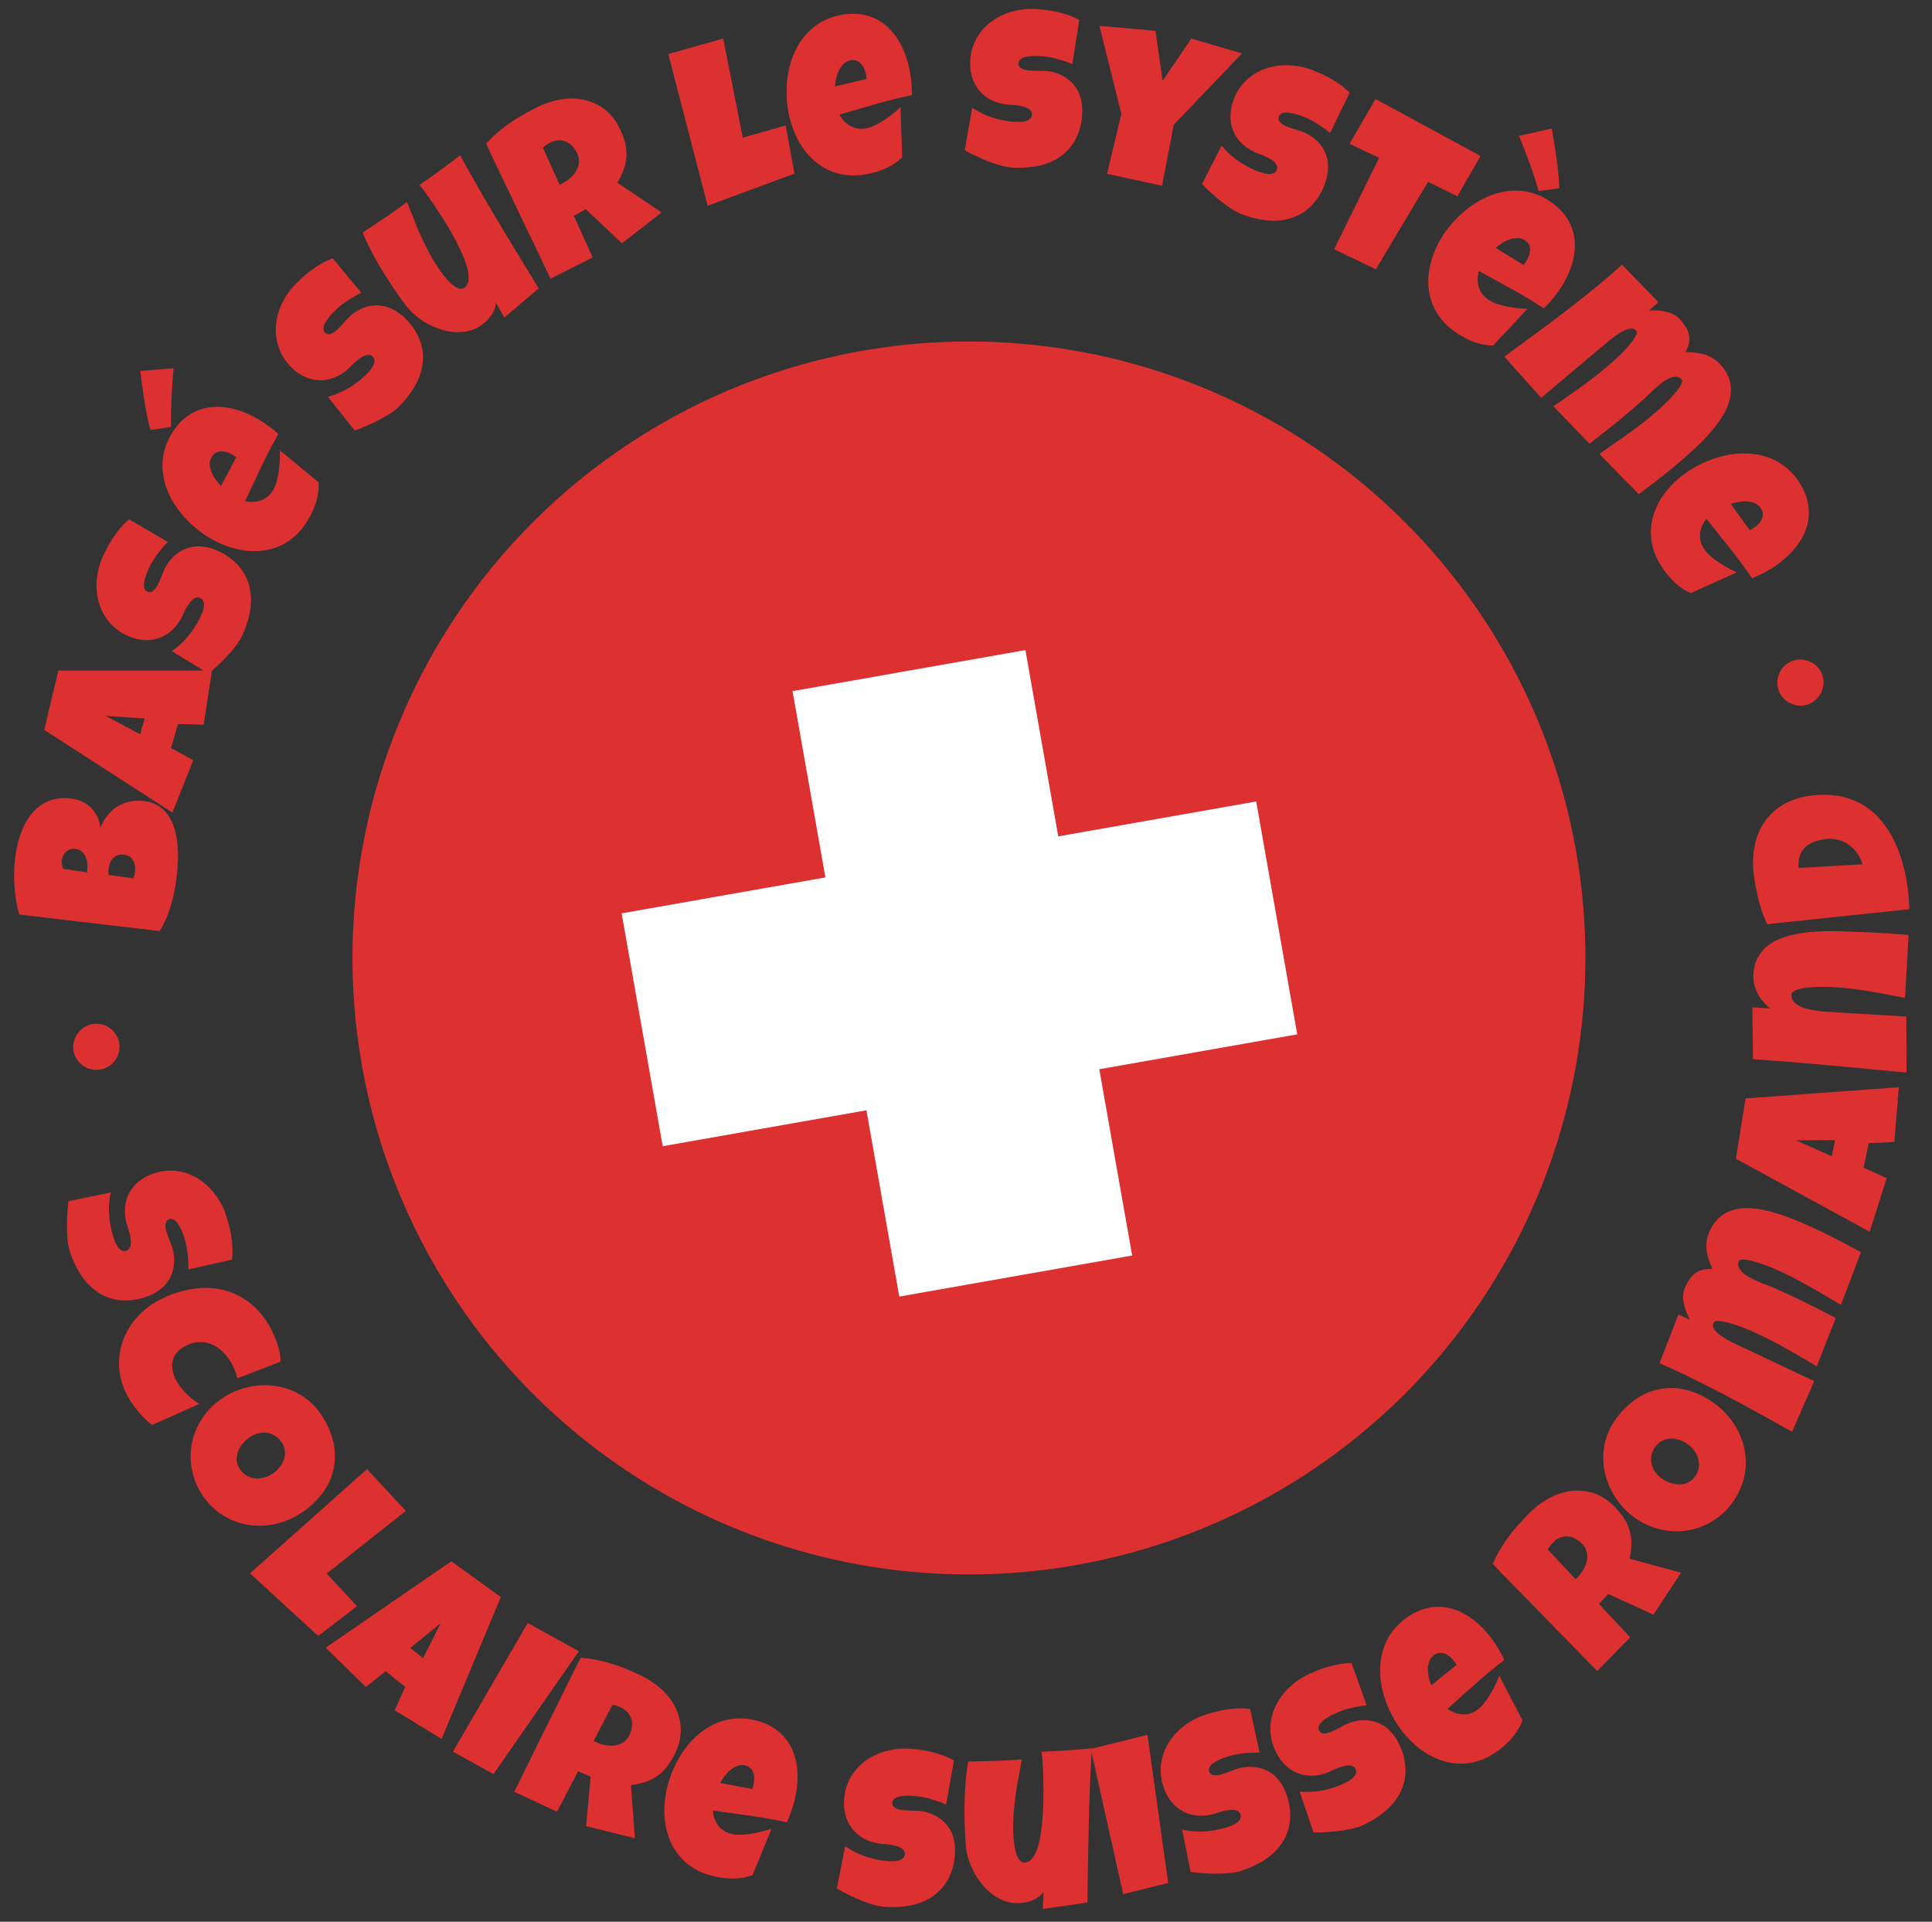 <?xml version="1.0" encoding="UTF-8"?>
<svg xmlns="http://www.w3.org/2000/svg" width="192.5" height="191.473" viewBox="0 0 192.5 191.473">
  <rect x="0" y="0" width="192.5" height="191.473" fill="#333333" stroke="none"/>
  <g id="Groupe_91" data-name="Groupe 91" transform="translate(-4883.859 -2928.407) rotate(-10)">
    <path id="Tracé_260" data-name="Tracé 260" d="M4463.349,3866.007a61.422,61.422,0,1,1-61.422-61.423A61.422,61.422,0,0,1,4463.349,3866.007Z" transform="translate(-22.275 -23.252)" fill="#dd3030"></path>
    <path id="Tracé_261" data-name="Tracé 261" d="M4452.443,3878.081h-20.025v-18.847h-23.559v18.847h-20.615v23.558h20.613v18.847h23.559v-18.846h20.025Z" transform="translate(-41.898 -45.714)" fill="#fff"></path>
    <g id="Groupe_91-2" data-name="Groupe 91" transform="translate(4286.313 3748.016)">
      <path id="Tracé_262" data-name="Tracé 262" d="M4296.263,3894.406a2.164,2.164,0,0,0-.878-.258,2.212,2.212,0,0,0-.907.112,2.373,2.373,0,0,0-.776.436,2.4,2.4,0,0,0-.555.683,2.22,2.22,0,0,0-.145,1.776,2.4,2.4,0,0,0,.436.766,2.307,2.307,0,0,0,.7.549,2.279,2.279,0,0,0,.879.253,2.227,2.227,0,0,0,.907-.106,2.353,2.353,0,0,0,.765-.431,2.327,2.327,0,0,0,.549-.684,2.284,2.284,0,0,0,.146-1.775,2.345,2.345,0,0,0-.433-.765A2.418,2.418,0,0,0,4296.263,3894.406Z" transform="translate(-4289.012 -3808.079)" fill="#dd3030"></path>
      <path id="Tracé_263" data-name="Tracé 263" d="M4301.289,3870.3a8.013,8.013,0,0,0,.868-1.12,12.291,12.291,0,0,0,.72-1.266q.324-.656.581-1.338t.452-1.33q.2-.66.376-1.434a11.681,11.681,0,0,0,.248-1.575,9.032,9.032,0,0,0,0-1.58,4.754,4.754,0,0,0-.345-1.446,3.452,3.452,0,0,0-.81-1.175,3.412,3.412,0,0,0-1.4-.771,4.2,4.2,0,0,0-1.383-.184,3.9,3.9,0,0,0-1.292.272,3.823,3.823,0,0,0-1.125.7,4.709,4.709,0,0,0-.9,1.082,3.477,3.477,0,0,0-.117-1.144,3.108,3.108,0,0,0-.466-.973,3.164,3.164,0,0,0-.774-.759,3.679,3.679,0,0,0-1.048-.5,4.636,4.636,0,0,0-1.646-.218,3.971,3.971,0,0,0-1.408.353,4.437,4.437,0,0,0-1.184.8,6.8,6.8,0,0,0-.965,1.136,8.8,8.8,0,0,0-.755,1.364,13.007,13.007,0,0,0-.547,1.472q-.192.64-.33,1.34t-.213,1.425q-.076.725-.082,1.443a13.035,13.035,0,0,0,.058,1.375Zm-3.912-7a2.81,2.81,0,0,1,.192-.467,1.392,1.392,0,0,1,.334-.425,1.235,1.235,0,0,1,.5-.251,1.287,1.287,0,0,1,.694.043,1.15,1.15,0,0,1,.859.841,1.468,1.468,0,0,1,.039.548,2.779,2.779,0,0,1-.1.5,1.953,1.953,0,0,1-.115.291c-.048.095-.1.192-.151.29l-2.373-.762A2.8,2.8,0,0,1,4297.377,3863.293Zm-4.458-1.643a1.441,1.441,0,0,1,.178-.363,1.306,1.306,0,0,1,.319-.337,1.176,1.176,0,0,1,.443-.2,1.044,1.044,0,0,1,.556.031,1.2,1.2,0,0,1,.689.459,1.535,1.535,0,0,1,.249.686,2.576,2.576,0,0,1-.024.74,5.345,5.345,0,0,1-.138.609l-2.3-.765a3.708,3.708,0,0,1-.029-.431A1.389,1.389,0,0,1,4292.919,3861.65Z" transform="translate(-4286.903 -3792.208)" fill="#dd3030"></path>
      <path id="Tracé_264" data-name="Tracé 264" d="M4311.541,3835.868l-1.976-1.58,1.1-2.236,2.506.5,1.751-5.141c.2-.121.408-.25.633-.4q.55-.356,1.1-.77t1.034-.856a5.435,5.435,0,0,0,.79-.881,9.731,9.731,0,0,0,1.216-2.316,5.945,5.945,0,0,0,.359-2.323,4.931,4.931,0,0,0-.652-2.192,5.935,5.935,0,0,0-1.819-1.908,4.743,4.743,0,0,0-1.458-.708,3.554,3.554,0,0,0-1.452-.11,3.649,3.649,0,0,0-1.369.488,4.46,4.46,0,0,0-1.208,1.076,3.853,3.853,0,0,0-.252.37c-.1.155-.2.323-.312.5s-.229.357-.353.533a2.666,2.666,0,0,1-.388.448,1.109,1.109,0,0,1-.407.249.474.474,0,0,1-.408-.065.527.527,0,0,1-.232-.3.87.87,0,0,1-.02-.4,2.093,2.093,0,0,1,.136-.452,4.921,4.921,0,0,1,.218-.453c.079-.145.16-.281.243-.4s.15-.226.2-.3a7.735,7.735,0,0,1,1.052-1.2,13.231,13.231,0,0,1,1.237-1.034l-3.395-2.886a6.507,6.507,0,0,0-.9.613,10.977,10.977,0,0,0-.835.755,10.777,10.777,0,0,0-.761.848c-.237.3-.46.589-.665.882a7.188,7.188,0,0,0-1.022,2.126,6.284,6.284,0,0,0-.245,2.264,5.384,5.384,0,0,0,.626,2.133,5.022,5.022,0,0,0,1.6,1.751,4.6,4.6,0,0,0,1.577.731,3.739,3.739,0,0,0,1.565.049,3.811,3.811,0,0,0,1.443-.6,4.743,4.743,0,0,0,1.224-1.232l.2-.287c.083-.119.179-.243.287-.372s.226-.256.354-.38a2.1,2.1,0,0,1,.386-.3.979.979,0,0,1,.391-.139.518.518,0,0,1,.366.1.6.6,0,0,1,.278.422,1.237,1.237,0,0,1-.059.513,2.426,2.426,0,0,1-.243.518c-.1.167-.2.307-.275.42a8.906,8.906,0,0,1-1.513,1.655,7.635,7.635,0,0,1-1.875,1.2l2.783,2.456-14.255-2.517-2.406,5.588,11.146,10.325Zm-4.773-3.467-3.057-2.4,3.779.932Z" transform="translate(-4290.889 -3773.953)" fill="#dd3030"></path>
      <path id="Tracé_265" data-name="Tracé 265" d="M4323.819,3791.924c.015.3.037.557.063.783l2.073.037q.231-1.482.553-2.878t.7-2.829l-3.315-.313q-.069,1.185-.093,2.306c-.008.314-.013.641-.018.978s0,.668,0,.99S4323.8,3791.628,4323.819,3791.924Z" transform="translate(-4301.713 -3763.926)" fill="#dd3030"></path>
      <path id="Tracé_266" data-name="Tracé 266" d="M4325.273,3798.3a5.971,5.971,0,0,0-.51,1.9,6.845,6.845,0,0,0,.1,1.938,8.224,8.224,0,0,0,.611,1.889,10.1,10.1,0,0,0,1.032,1.754,11.3,11.3,0,0,0,1.347,1.533,10.057,10.057,0,0,0,1.522,1.189,9.109,9.109,0,0,0,1.686.844,7.268,7.268,0,0,0,1.766.425,6.1,6.1,0,0,0,1.784-.063,5.819,5.819,0,0,0,1.715-.61,6.268,6.268,0,0,0,1.575-1.232,9.116,9.116,0,0,0,.69-.823,7.96,7.96,0,0,0,.594-.928,6.328,6.328,0,0,0,.44-1.005,4.78,4.78,0,0,0,.231-1.053l-3.24-3.795c-.044.269-.1.583-.184.94s-.176.718-.292,1.079a7.883,7.883,0,0,1-.413,1.031,3.242,3.242,0,0,1-.54.807,2.294,2.294,0,0,1-1.337.729,2.732,2.732,0,0,1-1.525-.219q1.081-1.521,2.157-3.046t2.275-2.963a13.958,13.958,0,0,0-1.29-1.4,10.42,10.42,0,0,0-1.382-1.106,8.461,8.461,0,0,0-1.506-.811,6.507,6.507,0,0,0-1.568-.434,5.11,5.11,0,0,0-1.572.015,4.959,4.959,0,0,0-1.525.527,5.636,5.636,0,0,0-1.417,1.1A6.453,6.453,0,0,0,4325.273,3798.3Zm4.227,2.094a1.3,1.3,0,0,1,.36-.72,1,1,0,0,1,.537-.32,1.307,1.307,0,0,1,.58.015,2.03,2.03,0,0,1,.571.248,3.136,3.136,0,0,1,.5.385l.174.166-2,2.558a5.959,5.959,0,0,1-.4-.692,3.623,3.623,0,0,1-.289-.817A2.26,2.26,0,0,1,4329.5,3800.391Z" transform="translate(-4302.106 -3767.251)" fill="#dd3030"></path>
      <path id="Tracé_267" data-name="Tracé 267" d="M4348.552,3783.579a4.585,4.585,0,0,0,1.232,1.225,3.735,3.735,0,0,0,1.455.581,3.787,3.787,0,0,0,1.563-.075,4.742,4.742,0,0,0,1.57-.74l.286-.2q.179-.125.4-.252a4.9,4.9,0,0,1,.46-.236,2.1,2.1,0,0,1,.467-.154,1,1,0,0,1,.415,0,.516.516,0,0,1,.312.216.59.59,0,0,1,.118.491,1.223,1.223,0,0,1-.23.462,2.394,2.394,0,0,1-.4.4c-.154.122-.289.222-.4.3a8.917,8.917,0,0,1-1.986,1.04,7.69,7.69,0,0,1-2.174.489l2.065,3.783q.51-.091,1.148-.238t1.3-.348q.658-.2,1.263-.454a5.435,5.435,0,0,0,1.044-.557,9.75,9.75,0,0,0,1.934-1.763,5.946,5.946,0,0,0,1.131-2.06,4.923,4.923,0,0,0,.134-2.283,5.943,5.943,0,0,0-1.059-2.415,4.778,4.778,0,0,0-1.13-1.164,3.573,3.573,0,0,0-1.327-.6,3.629,3.629,0,0,0-1.454-.008,4.437,4.437,0,0,0-1.5.6,3.575,3.575,0,0,0-.363.261l-.465.366q-.251.195-.514.38a2.693,2.693,0,0,1-.518.289,1.108,1.108,0,0,1-.467.095.478.478,0,0,1-.362-.2.532.532,0,0,1-.117-.358.865.865,0,0,1,.119-.384,2.053,2.053,0,0,1,.282-.377,4.532,4.532,0,0,1,.36-.353q.185-.163.366-.3t.3-.215a7.756,7.756,0,0,1,1.4-.773,13.37,13.37,0,0,1,1.517-.55l-2.207-3.871a6.361,6.361,0,0,0-1.052.271,10.637,10.637,0,0,0-2.048.961q-.486.3-.926.6a7.185,7.185,0,0,0-1.686,1.65,6.287,6.287,0,0,0-1,2.044,5.389,5.389,0,0,0-.139,2.219A5.024,5.024,0,0,0,4348.552,3783.579Z" transform="translate(-4311.501 -3758.548)" fill="#dd3030"></path>
      <path id="Tracé_268" data-name="Tracé 268" d="M4376,3760.181q-.486.275-.979.524t-.983.49q-.638.315-1.271.614t-1.279.593c.078.125.15.247.218.368s.133.246.2.377q.149.3.405.86t.561,1.264q.306.708.624,1.527t.584,1.643c.177.552.328,1.087.452,1.611a8.464,8.464,0,0,1,.226,1.436,3.25,3.25,0,0,1-.1,1.114.986.986,0,0,1-.51.646.6.6,0,0,1-.622-.04,2.367,2.367,0,0,1-.577-.527,5.107,5.107,0,0,1-.475-.7q-.207-.373-.31-.579a16.309,16.309,0,0,1-.76-1.817q-.322-.927-.572-1.88t-.453-1.922q-.2-.966-.4-1.93-1.187.609-2.417,1.153t-2.456,1.075q.206.958.521,1.961t.7,2q.381.994.812,1.958t.865,1.845a6.29,6.29,0,0,0,.75,1.166,7.533,7.533,0,0,0,1.027,1.047,7.348,7.348,0,0,0,1.237.841,5.814,5.814,0,0,0,1.359.536,4.672,4.672,0,0,0,1.407.136,3.665,3.665,0,0,0,1.383-.359,3.768,3.768,0,0,0,.582-.328,3.521,3.521,0,0,0,.535-.446,2.929,2.929,0,0,0,.421-.542,2.351,2.351,0,0,0,.263-.616l.567,1.6,3.875-2.273q-1.419-3.6-2.788-7.172T4376,3760.181Z" transform="translate(-4318.704 -3753.016)" fill="#dd3030"></path>
      <path id="Tracé_269" data-name="Tracé 269" d="M4395.64,3765.493l1.285-.434,2.958,3.969,4.428-2.343-3.83-3.683a7.313,7.313,0,0,0,.89-1.25,4.509,4.509,0,0,0,.474-1.263,4.659,4.659,0,0,0,.077-1.353,7.449,7.449,0,0,0-.307-1.524,5.066,5.066,0,0,0-1.209-2.134,5.189,5.189,0,0,0-1.872-1.228,6.28,6.28,0,0,0-2.271-.392,8.485,8.485,0,0,0-2.406.368q-.775.234-1.5.494t-1.414.576a14.357,14.357,0,0,0-1.344.708,14.508,14.508,0,0,0-1.309.887q.3,1.222.637,2.411t.68,2.4q.658,2.4,1.325,4.783t1.336,4.779l4.5-1.359Zm-.854-3.281-1.009-3.942a2.932,2.932,0,0,1,.363-.195,3.259,3.259,0,0,1,.4-.15,2.165,2.165,0,0,1,.868-.1,1.708,1.708,0,0,1,.712.241,1.885,1.885,0,0,1,.547.525,2.711,2.711,0,0,1,.363.77,1.739,1.739,0,0,1,.038.971,2.073,2.073,0,0,1-.421.8,2.851,2.851,0,0,1-.729.608,3.942,3.942,0,0,1-.88.392Z" transform="translate(-4328.229 -3750.418)" fill="#dd3030"></path>
      <path id="Tracé_270" data-name="Tracé 270" d="M4431.574,3762.959l-.036-4.875-4.414.451-.213-10.063-5.653.576,1.234,15.56Z" transform="translate(-4341.781 -3748.204)" fill="#dd3030"></path>
      <path id="Tracé_271" data-name="Tracé 271" d="M4449,3763.552a4.862,4.862,0,0,0,.943-.524l.7-4.94q-.346.218-.826.485c-.319.178-.654.343-1,.494a7.876,7.876,0,0,1-1.046.374,3.254,3.254,0,0,1-.961.129,2.3,2.3,0,0,1-1.431-.521,2.718,2.718,0,0,1-.846-1.288q1.856-.2,3.712-.4t3.726-.256a13.9,13.9,0,0,0,.2-1.9,10.5,10.5,0,0,0-.084-1.769,8.587,8.587,0,0,0-.389-1.666,6.524,6.524,0,0,0-.713-1.463,5.065,5.065,0,0,0-1.051-1.168,4.906,4.906,0,0,0-1.405-.794,5.537,5.537,0,0,0-1.765-.332,6.436,6.436,0,0,0-2.147.263,5.981,5.981,0,0,0-1.765.877,6.81,6.81,0,0,0-1.388,1.355,8.327,8.327,0,0,0-1.012,1.708,10.141,10.141,0,0,0-.632,1.934,11.174,11.174,0,0,0-.258,2.025,9.977,9.977,0,0,0,.117,1.928,9.115,9.115,0,0,0,.481,1.823,7.285,7.285,0,0,0,.851,1.6,6.106,6.106,0,0,0,1.228,1.3,5.828,5.828,0,0,0,1.592.882,6.285,6.285,0,0,0,1.966.365,8.821,8.821,0,0,0,1.072-.027,7.726,7.726,0,0,0,1.089-.169A6.319,6.319,0,0,0,4449,3763.552Zm-4.176-9.389a3.582,3.582,0,0,1,.42-.756,2.258,2.258,0,0,1,.595-.569,1.3,1.3,0,0,1,.778-.208,1.015,1.015,0,0,1,.6.191,1.315,1.315,0,0,1,.373.445,2.046,2.046,0,0,1,.191.592,3.164,3.164,0,0,1,.042.63l-.008.24-3.243.191A5.731,5.731,0,0,1,4444.825,3754.163Z" transform="translate(-4349.3 -3748.016)" fill="#dd3030"></path>
      <path id="Tracé_272" data-name="Tracé 272" d="M4469.875,3766.682q.587.36,1.175.649a5.538,5.538,0,0,0,1.108.416,9.77,9.77,0,0,0,2.6.287,5.937,5.937,0,0,0,2.294-.512,4.955,4.955,0,0,0,1.8-1.407,5.929,5.929,0,0,0,1.112-2.39,4.767,4.767,0,0,0,.129-1.616,3.566,3.566,0,0,0-.428-1.391,3.674,3.674,0,0,0-.954-1.1,4.43,4.43,0,0,0-1.442-.731,3.939,3.939,0,0,0-.437-.1c-.179-.031-.373-.067-.581-.106s-.417-.084-.625-.135a2.646,2.646,0,0,1-.56-.2,1.086,1.086,0,0,1-.38-.289.465.465,0,0,1-.087-.4.516.516,0,0,1,.191-.325.864.864,0,0,1,.365-.165,2.169,2.169,0,0,1,.471-.038,4.972,4.972,0,0,1,.5.037q.245.032.464.079l.356.081a7.8,7.8,0,0,1,1.506.54,13.376,13.376,0,0,1,1.414.774l1.448-4.214a6.4,6.4,0,0,0-.9-.61,10.27,10.27,0,0,0-1.008-.5,10.812,10.812,0,0,0-1.066-.4c-.363-.115-.717-.214-1.064-.3a7.211,7.211,0,0,0-2.352-.177,6.3,6.3,0,0,0-2.2.6,5.374,5.374,0,0,0-1.757,1.361,5.025,5.025,0,0,0-1.049,2.124,4.589,4.589,0,0,0-.1,1.734,3.747,3.747,0,0,0,.525,1.477,3.8,3.8,0,0,0,1.088,1.125,4.82,4.82,0,0,0,1.593.689l.34.082c.142.034.292.078.452.131s.32.117.482.19a2.077,2.077,0,0,1,.422.249.967.967,0,0,1,.272.314.509.509,0,0,1,.044.376.6.6,0,0,1-.291.412,1.214,1.214,0,0,1-.5.132,2.354,2.354,0,0,1-.57-.037c-.194-.035-.358-.07-.492-.1a8.981,8.981,0,0,1-2.093-.805,7.689,7.689,0,0,1-1.8-1.308l-1.476,4.05q.4.323.936.7C4469.11,3766.193,4469.484,3766.441,4469.875,3766.682Z" transform="translate(-4360.919 -3749.823)" fill="#dd3030"></path>
      <path id="Tracé_273" data-name="Tracé 273" d="M4496.025,3774.186l2.2-5.782,7.93-5.824-4.714-2.329-3.547,3.65.169-5.032-5.423-1.462.632,9.02-2.445,5.635Z" transform="translate(-4370.375 -3751.876)" fill="#dd3030"></path>
      <path id="Tracé_274" data-name="Tracé 274" d="M4510.919,3771.874a4.585,4.585,0,0,0-.605,1.628,3.734,3.734,0,0,0,.073,1.566,3.8,3.8,0,0,0,.714,1.392,4.772,4.772,0,0,0,1.323,1.124l.3.178c.126.073.257.16.394.257a5.058,5.058,0,0,1,.406.322,2.037,2.037,0,0,1,.332.361.969.969,0,0,1,.169.379.51.51,0,0,1-.067.373.591.591,0,0,1-.4.311,1.21,1.21,0,0,1-.515-.018,2.364,2.364,0,0,1-.535-.2q-.263-.135-.442-.241a8.937,8.937,0,0,1-1.768-1.379,7.691,7.691,0,0,1-1.344-1.776l-2.591,3.445c.2.284.426.6.691.946s.551.692.855,1.037.616.666.935.964a5.46,5.46,0,0,0,.94.719,9.7,9.7,0,0,0,2.4,1.031,5.964,5.964,0,0,0,2.344.178,4.942,4.942,0,0,0,2.134-.823,5.952,5.952,0,0,0,1.76-1.962,4.772,4.772,0,0,0,.592-1.51,3.549,3.549,0,0,0,0-1.455,3.643,3.643,0,0,0-.594-1.328,4.466,4.466,0,0,0-1.166-1.119,3.624,3.624,0,0,0-.389-.222l-.524-.272c-.188-.1-.374-.2-.56-.31a2.7,2.7,0,0,1-.478-.352,1.108,1.108,0,0,1-.28-.387.473.473,0,0,1,.033-.412.516.516,0,0,1,.278-.254.846.846,0,0,1,.4-.051,2.073,2.073,0,0,1,.461.1,4.659,4.659,0,0,1,.47.182q.225.1.421.211c.129.072.236.132.318.18a7.821,7.821,0,0,1,1.283.954,13.3,13.3,0,0,1,1.127,1.154l2.612-3.611a6.545,6.545,0,0,0-.68-.846,10.876,10.876,0,0,0-1.724-1.467q-.469-.321-.931-.593a7.181,7.181,0,0,0-2.2-.853,6.285,6.285,0,0,0-2.276-.067,5.4,5.4,0,0,0-2.078.791A5.034,5.034,0,0,0,4510.919,3771.874Z" transform="translate(-4376.763 -3756.757)" fill="#dd3030"></path>
      <path id="Tracé_275" data-name="Tracé 275" d="M4532.443,3783.55l-6,8.186,3.755,2.688,6.632-7.682,2.627,1.929,2.976-3.555-9.326-7.41-3.319,3.95Z" transform="translate(-4385.015 -3760.219)" fill="#dd3030"></path>
      <path id="Tracé_276" data-name="Tracé 276" d="M4545.49,3798.4a11.187,11.187,0,0,0-1.613,1.251,9.9,9.9,0,0,0-1.28,1.448,9.032,9.032,0,0,0-.946,1.628,7.349,7.349,0,0,0-.532,1.737,6.111,6.111,0,0,0-.046,1.785,5.82,5.82,0,0,0,.5,1.749,6.277,6.277,0,0,0,1.133,1.647,8.925,8.925,0,0,0,.778.739,7.976,7.976,0,0,0,.89.649,6.344,6.344,0,0,0,.977.5,4.843,4.843,0,0,0,1.037.294l3.986-3q-.4-.091-.927-.241t-1.06-.357a8.109,8.109,0,0,1-1-.476,3.229,3.229,0,0,1-.772-.587,2.3,2.3,0,0,1-.645-1.379,2.732,2.732,0,0,1,.312-1.509q1.452,1.173,2.908,2.34t2.817,2.453a13.987,13.987,0,0,0,1.481-1.2,10.577,10.577,0,0,0,1.189-1.312,8.588,8.588,0,0,0,.9-1.453,6.594,6.594,0,0,0,.529-1.541,5.092,5.092,0,0,0,.081-1.57,4.944,4.944,0,0,0-.433-1.553,5.6,5.6,0,0,0-1.016-1.482,6.407,6.407,0,0,0-1.705-1.33,5.964,5.964,0,0,0-1.868-.626,6.8,6.8,0,0,0-1.94-.021,8.274,8.274,0,0,0-1.923.493A10.059,10.059,0,0,0,4545.49,3798.4Zm3.542,3.54a3.612,3.612,0,0,1,.832-.238,2.3,2.3,0,0,1,.823.018,1.3,1.3,0,0,1,.7.4,1.017,1.017,0,0,1,.286.555,1.294,1.294,0,0,1-.051.578,1.986,1.986,0,0,1-.282.555,3.1,3.1,0,0,1-.415.478l-.175.163-2.431-2.156A5.866,5.866,0,0,1,4549.032,3801.939Z" transform="translate(-4391.01 -3768.119)" fill="#dd3030"></path>
      <path id="Tracé_277" data-name="Tracé 277" d="M4561.566,3793.712l2.069.072c.039-.227.074-.484.1-.777s.056-.6.079-.926.04-.654.054-.991.026-.666.038-.984q.023-1.113.026-2.312l-3.346.162q.313,1.442.566,2.85T4561.566,3793.712Z" transform="translate(-4399.051 -3764.366)" fill="#dd3030"></path>
      <path id="Tracé_278" data-name="Tracé 278" d="M4554.991,3817.893q-1.674.825-3.336,1.65l2.9,4.682,6.909-4c.1-.051.239-.134.431-.247s.4-.233.635-.355.476-.239.729-.349a4.336,4.336,0,0,1,.728-.246,1.632,1.632,0,0,1,.628-.035.584.584,0,0,1,.422.278.348.348,0,0,1-.039.372,2.539,2.539,0,0,1-.39.479c-.173.172-.37.346-.593.527s-.44.349-.653.5-.408.29-.584.407-.3.2-.366.24a37.959,37.959,0,0,1-3.337,1.843q-1.713.836-3.462,1.624l2.9,4.3q1.5-.79,2.977-1.606t2.914-1.708c.272-.169.534-.34.788-.514s.509-.341.768-.5c.149-.092.347-.2.592-.341a4.159,4.159,0,0,1,.767-.328,1.935,1.935,0,0,1,.76-.091.712.712,0,0,1,.563.358.34.34,0,0,1-.036.356,2.292,2.292,0,0,1-.372.469,6.837,6.837,0,0,1-.571.508q-.324.259-.633.483c-.207.149-.395.28-.561.392s-.285.188-.353.23a36.265,36.265,0,0,1-3.353,1.84q-1.728.832-3.476,1.621l3.181,4.636q1.4-.711,2.768-1.445t2.7-1.557q.66-.409,1.429-.93a17.29,17.29,0,0,0,1.494-1.139,11.576,11.576,0,0,0,1.321-1.313,5.347,5.347,0,0,0,.91-1.476,3.79,3.79,0,0,0,.271-1.627,3.682,3.682,0,0,0-.6-1.749,3.633,3.633,0,0,0-.646-.794,3.539,3.539,0,0,0-.76-.532,4.518,4.518,0,0,0-.873-.34q-.467-.13-.976-.225a3.406,3.406,0,0,0,.5-.848,2.023,2.023,0,0,0,.14-.8,2.5,2.5,0,0,0-.168-.8,5.21,5.21,0,0,0-.437-.861,2.171,2.171,0,0,0-.553-.6,3.4,3.4,0,0,0-.726-.413,4.833,4.833,0,0,0-.816-.259,7.538,7.538,0,0,0-.812-.139l1.089-.65-2.926-4.305q-1.579.977-3.2,1.882t-3.272,1.764Q4556.665,3817.068,4554.991,3817.893Z" transform="translate(-4395.378 -3774.547)" fill="#dd3030"></path>
      <path id="Tracé_279" data-name="Tracé 279" d="M4578.067,3847.533a11.352,11.352,0,0,0-1.971.535,10.083,10.083,0,0,0-1.737.843,9.194,9.194,0,0,0-1.5,1.141,7.35,7.35,0,0,0-1.158,1.4,6.076,6.076,0,0,0-.729,1.63,5.811,5.811,0,0,0-.207,1.809,6.289,6.289,0,0,0,.412,1.956,9.179,9.179,0,0,0,.435.981,7.9,7.9,0,0,0,.572.942,6.305,6.305,0,0,0,.708.838,4.766,4.766,0,0,0,.845.671l4.833-1.238q-.334-.237-.763-.579c-.288-.228-.567-.473-.841-.737a7.912,7.912,0,0,1-.744-.826,3.172,3.172,0,0,1-.486-.838,2.293,2.293,0,0,1-.064-1.521,2.718,2.718,0,0,1,.868-1.272q.888,1.639,1.784,3.277t1.657,3.347a13.691,13.691,0,0,0,1.829-.54,10.526,10.526,0,0,0,1.6-.753,8.581,8.581,0,0,0,1.392-1,6.541,6.541,0,0,0,1.08-1.218,5.131,5.131,0,0,0,.679-1.418,4.926,4.926,0,0,0,.2-1.6,5.577,5.577,0,0,0-.368-1.758,6.412,6.412,0,0,0-1.062-1.885,5.976,5.976,0,0,0-1.484-1.3,6.812,6.812,0,0,0-1.783-.767,8.345,8.345,0,0,0-1.964-.283A10.21,10.21,0,0,0,4578.067,3847.533Zm3.521,5.063a1.308,1.308,0,0,1,.489.641,1.016,1.016,0,0,1,.05.622,1.32,1.32,0,0,1-.269.515,2.045,2.045,0,0,1-.475.4,3.071,3.071,0,0,1-.565.28l-.226.084-1.414-2.925a5.807,5.807,0,0,1,.8-.051,3.562,3.562,0,0,1,.859.1A2.288,2.288,0,0,1,4581.588,3852.6Z" transform="translate(-4403.23 -3788.856)" fill="#dd3030"></path>
      <path id="Tracé_280" data-name="Tracé 280" d="M4591.161,3883.963a2.331,2.331,0,0,0-1.717-.413,2.219,2.219,0,0,0-.858.317,2.307,2.307,0,0,0-1.017,1.391,2.223,2.223,0,0,0-.04.913,2.2,2.2,0,0,0,.314.847,2.343,2.343,0,0,0,.6.643,2.383,2.383,0,0,0,.794.379,2.164,2.164,0,0,0,.914.046,2.227,2.227,0,0,0,.857-.321,2.37,2.37,0,0,0,.653-.6,2.419,2.419,0,0,0,.38-.794,2.229,2.229,0,0,0-.275-1.76A2.4,2.4,0,0,0,4591.161,3883.963Z" transform="translate(-4410.112 -3803.714)" fill="#dd3030"></path>
      <path id="Tracé_281" data-name="Tracé 281" d="M4292.982,3932.765a4.76,4.76,0,0,0,1.549-.479,3.565,3.565,0,0,0,1.134-.911,3.653,3.653,0,0,0,.666-1.292,4.457,4.457,0,0,0,.147-1.61,3.79,3.79,0,0,0-.068-.443c-.037-.179-.076-.372-.115-.58s-.076-.418-.106-.631a2.656,2.656,0,0,1-.023-.593,1.09,1.09,0,0,1,.128-.459.469.469,0,0,1,.342-.23.52.52,0,0,1,.373.058.86.86,0,0,1,.288.279,2.089,2.089,0,0,1,.209.422,4.992,4.992,0,0,1,.151.48c.042.16.073.314.1.461s.044.268.057.361a7.789,7.789,0,0,1,.056,1.6,13.416,13.416,0,0,1-.2,1.6l4.45-.213a6.465,6.465,0,0,0,.236-1.06,10.606,10.606,0,0,0,.094-1.123,10.308,10.308,0,0,0-.023-1.139c-.027-.378-.066-.745-.117-1.1a7.2,7.2,0,0,0-.706-2.251,6.276,6.276,0,0,0-1.368-1.82,5.37,5.37,0,0,0-1.916-1.13,5.016,5.016,0,0,0-2.361-.189,4.613,4.613,0,0,0-1.65.543,3.741,3.741,0,0,0-1.178,1.033,3.8,3.8,0,0,0-.642,1.427,4.739,4.739,0,0,0-.052,1.734l.048.347c.021.144.036.3.045.468a4.968,4.968,0,0,1,0,.519,2.029,2.029,0,0,1-.074.485.978.978,0,0,1-.191.369.513.513,0,0,1-.332.18.594.594,0,0,1-.492-.119,1.2,1.2,0,0,1-.307-.414,2.359,2.359,0,0,1-.177-.543c-.038-.194-.067-.359-.086-.5a8.9,8.9,0,0,1-.026-2.243,7.673,7.673,0,0,1,.549-2.159l-4.31.125c-.1.332-.2.708-.308,1.131s-.2.862-.277,1.315-.136.9-.169,1.332a5.517,5.517,0,0,0,.024,1.183,9.73,9.73,0,0,0,.695,2.523,5.942,5.942,0,0,0,1.324,1.942,4.917,4.917,0,0,0,1.974,1.155A5.951,5.951,0,0,0,4292.982,3932.765Z" transform="translate(-4286.313 -3819.002)" fill="#dd3030"></path>
      <path id="Tracé_282" data-name="Tracé 282" d="M4297.794,3952a7.256,7.256,0,0,1-.541-.7,6.661,6.661,0,0,1-.449-.757,4.384,4.384,0,0,1-.308-.775,3.417,3.417,0,0,1-.142-1.057,2.184,2.184,0,0,1,.213-.9,2,2,0,0,1,.583-.7,2.887,2.887,0,0,1,.976-.467,3.118,3.118,0,0,1,1.491-.09,2.978,2.978,0,0,1,1.219.549,3.739,3.739,0,0,1,.921,1.033,5.526,5.526,0,0,1,.6,1.37,6.1,6.1,0,0,1,.14.607,4.073,4.073,0,0,1,.055.633l4.542-.89a5.528,5.528,0,0,0,.022-1.552,10.088,10.088,0,0,0-.3-1.5,8.157,8.157,0,0,0-1.546-3.041,6.9,6.9,0,0,0-2.4-1.862,7.767,7.767,0,0,0-3-.7,10.688,10.688,0,0,0-3.355.431,7.888,7.888,0,0,0-2.573,1.257,7.194,7.194,0,0,0-1.844,2,6.641,6.641,0,0,0-.917,2.536,6.728,6.728,0,0,0,.219,2.875,7.715,7.715,0,0,0,.335.932,9.293,9.293,0,0,0,.469.945q.263.465.561.892a6.98,6.98,0,0,0,.625.775l4.986-1.244A7.5,7.5,0,0,1,4297.794,3952Z" transform="translate(-4288.285 -3827.417)" fill="#dd3030"></path>
      <path id="Tracé_283" data-name="Tracé 283" d="M4306.791,3973.078a7.488,7.488,0,0,0,1.85-.121,8.334,8.334,0,0,0,4.254-2.258,6.119,6.119,0,0,0,1.756-4.833,8.146,8.146,0,0,0-.757-2.832,6.335,6.335,0,0,0-1.028-1.585,6.6,6.6,0,0,0-1.381-1.176,6.852,6.852,0,0,0-1.634-.759,7.491,7.491,0,0,0-1.786-.33,7.666,7.666,0,0,0-3.629.686,7.026,7.026,0,0,0-1.6,1,7.287,7.287,0,0,0-1.239,1.324,6.81,6.81,0,0,0-.844,1.565,6.727,6.727,0,0,0-.409,1.732,7.176,7.176,0,0,0,.055,1.81,6.85,6.85,0,0,0,.552,1.808,6.736,6.736,0,0,0,2.426,2.85,6.666,6.666,0,0,0,1.626.781A7.1,7.1,0,0,0,4306.791,3973.078Zm-1.649-7.736a2.735,2.735,0,0,1,.592-.7,3.292,3.292,0,0,1,.779-.5,2.7,2.7,0,0,1,.893-.241,2.2,2.2,0,0,1,.87.088,2.091,2.091,0,0,1,.751.418,2.18,2.18,0,0,1,.551.757,1.83,1.83,0,0,1,.178.9,2.057,2.057,0,0,1-.236.823,2.494,2.494,0,0,1-.549.69,3.1,3.1,0,0,1-.773.505,2.854,2.854,0,0,1-.909.247,2.472,2.472,0,0,1-.9-.066,2.082,2.082,0,0,1-.786-.4,2.042,2.042,0,0,1-.569-.755,1.728,1.728,0,0,1-.167-.915A2.076,2.076,0,0,1,4305.142,3965.341Z" transform="translate(-4292.068 -3834.809)" fill="#dd3030"></path>
      <path id="Tracé_284" data-name="Tracé 284" d="M4314.453,3985.9l8.856-4.781-3.093-4.768-13.283,8.2,5.613,7.327,4.32-2.254Z" transform="translate(-4294.788 -3841.871)" fill="#dd3030"></path>
      <path id="Tracé_285" data-name="Tracé 285" d="M4331.189,3994.175l-13.821,6.308,3.258,4.555,2.218-1.214,1.64,1.875-1.427,2.12,4.1,3.62,8.267-12.891Zm-4.446,9.027-1.079-1.234,3.4-1.894Z" transform="translate(-4299.078 -3849.197)" fill="#dd3030"></path>
      <path id="Tracé_286" data-name="Tracé 286" d="M4345.068,4006.708l-9.565,11.328,3.595,2.9,10.5-10.573Z" transform="translate(-4306.532 -3854.348)" fill="#dd3030"></path>
      <path id="Tracé_287" data-name="Tracé 287" d="M4360.031,4026.166a7.505,7.505,0,0,0,1.009-1.18,5.061,5.061,0,0,0,.933-2.27,5.176,5.176,0,0,0-.19-2.229,6.253,6.253,0,0,0-1.092-2.03,8.5,8.5,0,0,0-1.774-1.667q-.662-.464-1.315-.876t-1.324-.756a14.246,14.246,0,0,0-1.388-.621,14.044,14.044,0,0,0-1.5-.481q-.776.99-1.5,1.988l-1.468,2.014q-1.485,2-2.944,3.994t-2.937,4l3.846,2.7,2.774-3.607,1.134.743-1.3,4.777,4.578,2.039.534-5.287a7.29,7.29,0,0,0,1.534-.072,4.573,4.573,0,0,0,1.285-.405A4.622,4.622,0,0,0,4360.031,4026.166Zm-2.818-4.469a2.684,2.684,0,0,1-.38.761,1.735,1.735,0,0,1-.742.628,2.068,2.068,0,0,1-.888.163,2.864,2.864,0,0,1-.93-.2,4.031,4.031,0,0,1-.851-.451l-.215-.151,2.48-3.227a3.186,3.186,0,0,1,.378.166,3.408,3.408,0,0,1,.364.224,2.134,2.134,0,0,1,.611.622,1.712,1.712,0,0,1,.249.71A1.849,1.849,0,0,1,4357.213,4021.7Z" transform="translate(-4310.243 -3857.369)" fill="#dd3030"></path>
      <path id="Tracé_288" data-name="Tracé 288" d="M4382.124,4031.685a4.954,4.954,0,0,0-.956-1.3,5.61,5.61,0,0,0-1.475-1.023,6.433,6.433,0,0,0-2.067-.64,5.956,5.956,0,0,0-1.969.079,6.807,6.807,0,0,0-1.821.669,8.31,8.31,0,0,0-1.623,1.145,10.163,10.163,0,0,0-1.369,1.506,11.343,11.343,0,0,0-1.063,1.742,10.019,10.019,0,0,0-.683,1.808,9.072,9.072,0,0,0-.306,1.858,7.327,7.327,0,0,0,.119,1.813,6.135,6.135,0,0,0,.59,1.685,5.828,5.828,0,0,0,1.093,1.456,6.26,6.26,0,0,0,1.645,1.138,8.751,8.751,0,0,0,.99.415,7.932,7.932,0,0,0,1.062.291,6.4,6.4,0,0,0,1.09.123,4.775,4.775,0,0,0,1.075-.092l2.661-4.22c-.271.037-.588.072-.953.1s-.737.045-1.116.042a7.957,7.957,0,0,1-1.108-.089,3.175,3.175,0,0,1-.93-.274,2.3,2.3,0,0,1-1.092-1.061,2.715,2.715,0,0,1-.244-1.52q1.773.579,3.548,1.155t3.505,1.291a13.769,13.769,0,0,0,.957-1.648,10.532,10.532,0,0,0,.646-1.648,8.578,8.578,0,0,0,.326-1.68,6.5,6.5,0,0,0-.052-1.627A5.084,5.084,0,0,0,4382.124,4031.685Zm-3.892,3.42a3.164,3.164,0,0,1-.219.593l-.1.215-3.039-1.153a6.021,6.021,0,0,1,.543-.584,3.522,3.522,0,0,1,.693-.518,2.29,2.29,0,0,1,.775-.276,1.3,1.3,0,0,1,.8.129,1.022,1.022,0,0,1,.464.417,1.3,1.3,0,0,1,.158.558A2.01,2.01,0,0,1,4378.232,4035.1Z" transform="translate(-4320.21 -3863.378)" fill="#dd3030"></path>
      <path id="Tracé_289" data-name="Tracé 289" d="M4407.371,4046.914a3.644,3.644,0,0,0-.933-1.117,4.463,4.463,0,0,0-1.427-.76,3.633,3.633,0,0,0-.435-.108c-.179-.037-.372-.075-.58-.12s-.414-.092-.622-.146a2.677,2.677,0,0,1-.555-.208,1.1,1.1,0,0,1-.374-.3.473.473,0,0,1-.08-.405.519.519,0,0,1,.2-.32.864.864,0,0,1,.37-.158,2.127,2.127,0,0,1,.471-.027,4.948,4.948,0,0,1,.5.047c.162.023.316.054.462.088s.263.064.355.087a7.831,7.831,0,0,1,1.494.569,13.444,13.444,0,0,1,1.4.8l1.532-4.184a6.6,6.6,0,0,0-.886-.63,10.364,10.364,0,0,0-1-.521,10.57,10.57,0,0,0-1.058-.42q-.541-.182-1.058-.319a7.183,7.183,0,0,0-2.348-.223,6.28,6.28,0,0,0-2.209.553,5.383,5.383,0,0,0-1.784,1.328,5.029,5.029,0,0,0-1.091,2.1,4.625,4.625,0,0,0-.141,1.732,3.769,3.769,0,0,0,.5,1.486,3.814,3.814,0,0,0,1.067,1.146,4.731,4.731,0,0,0,1.579.721l.338.089c.14.037.29.084.448.141a5.02,5.02,0,0,1,.479.2,2.061,2.061,0,0,1,.418.256.971.971,0,0,1,.267.319.52.52,0,0,1,.037.377.6.6,0,0,1-.3.406,1.218,1.218,0,0,1-.5.122,2.344,2.344,0,0,1-.57-.048c-.192-.039-.356-.077-.491-.111a8.953,8.953,0,0,1-2.075-.848,7.678,7.678,0,0,1-1.776-1.343l-1.556,4.02q.4.332.922.724t1.1.765q.579.373,1.161.673a5.4,5.4,0,0,0,1.1.437,9.739,9.739,0,0,0,2.595.34,5.983,5.983,0,0,0,2.3-.466,4.923,4.923,0,0,0,1.831-1.372,5.956,5.956,0,0,0,1.161-2.366,4.8,4.8,0,0,0,.159-1.614A3.56,3.56,0,0,0,4407.371,4046.914Z" transform="translate(-4331.166 -3867.427)" fill="#dd3030"></path>
      <path id="Tracé_290" data-name="Tracé 290" d="M4432.224,4043.557c-.372-.017-.741-.042-1.107-.079s-.73-.071-1.093-.108q-.707-.074-1.4-.159t-1.4-.18c0,.147-.006.29-.013.427s-.019.281-.033.426q-.035.337-.116.943t-.2,1.369q-.119.763-.286,1.625t-.382,1.7q-.214.839-.477,1.6a8.607,8.607,0,0,1-.574,1.335,3.26,3.26,0,0,1-.677.891.989.989,0,0,1-.775.275.6.6,0,0,1-.506-.366,2.385,2.385,0,0,1-.207-.753,4.923,4.923,0,0,1-.026-.849q.023-.427.047-.654a15.843,15.843,0,0,1,.325-1.944q.22-.955.518-1.9t.642-1.867q.343-.926.693-1.844-1.329-.118-2.659-.312t-2.65-.4q-.338.92-.6,1.937t-.476,2.06q-.208,1.044-.356,2.088t-.251,2.023a6.293,6.293,0,0,0,.014,1.387,7.348,7.348,0,0,0,.311,1.433,7.423,7.423,0,0,0,.6,1.371,5.849,5.849,0,0,0,.864,1.178,4.66,4.66,0,0,0,1.119.865,3.687,3.687,0,0,0,1.36.434,3.887,3.887,0,0,0,.667.032,3.581,3.581,0,0,0,.692-.092,2.927,2.927,0,0,0,.645-.234,2.365,2.365,0,0,0,.551-.381l-.372,1.653,4.491.142q.718-3.8,1.464-7.555.7-3.532,1.538-7.084l.654,14.434,4.607-.312.529-14.9-5.7.391C4432.215,4043.6,4432.219,4043.576,4432.224,4043.557Z" transform="translate(-4340.503 -3869.159)" fill="#dd3030"></path>
      <path id="Tracé_291" data-name="Tracé 291" d="M4464.294,4049.6a3.545,3.545,0,0,0-.9-1.141,3.637,3.637,0,0,0-1.287-.675,4.457,4.457,0,0,0-1.61-.158,4.119,4.119,0,0,0-.443.065l-.581.112c-.208.039-.417.074-.63.1a2.714,2.714,0,0,1-.594.019,1.094,1.094,0,0,1-.458-.131.475.475,0,0,1-.229-.344.514.514,0,0,1,.062-.373.866.866,0,0,1,.28-.286,2.177,2.177,0,0,1,.425-.207q.242-.086.481-.148t.461-.095c.147-.024.268-.042.362-.055a7.915,7.915,0,0,1,1.6-.044,13.319,13.319,0,0,1,1.6.209l-.182-4.452a6.4,6.4,0,0,0-1.058-.243,11.107,11.107,0,0,0-1.123-.1q-.571-.02-1.139.017c-.378.025-.746.062-1.1.109a7.19,7.19,0,0,0-2.255.691,6.31,6.31,0,0,0-1.83,1.355,5.391,5.391,0,0,0-1.142,1.908,5.028,5.028,0,0,0-.206,2.36,4.584,4.584,0,0,0,.532,1.654,3.752,3.752,0,0,0,1.025,1.185,3.833,3.833,0,0,0,1.423.651,4.712,4.712,0,0,0,1.733.063l.347-.046c.144-.02.3-.034.468-.042a5.112,5.112,0,0,1,.519,0,2.087,2.087,0,0,1,.484.077,1.016,1.016,0,0,1,.368.193.518.518,0,0,1,.178.334.594.594,0,0,1-.121.491,1.214,1.214,0,0,1-.417.3,2.394,2.394,0,0,1-.544.172c-.194.037-.359.065-.5.084a8.9,8.9,0,0,1-2.243.01,7.7,7.7,0,0,1-2.155-.563l.1,4.309q.494.154,1.129.315t1.312.287c.452.082.9.143,1.331.178a5.484,5.484,0,0,0,1.183-.016,9.708,9.708,0,0,0,2.528-.678,5.937,5.937,0,0,0,1.951-1.311,4.94,4.94,0,0,0,1.168-1.967,5.954,5.954,0,0,0,.169-2.63A4.8,4.8,0,0,0,4464.294,4049.6Z" transform="translate(-4354.719 -3868.708)" fill="#dd3030"></path>
      <path id="Tracé_292" data-name="Tracé 292" d="M4484.022,4044.843a3.568,3.568,0,0,0-1.042-1.015,3.631,3.631,0,0,0-1.363-.505,4.465,4.465,0,0,0-1.616.049,3.787,3.787,0,0,0-.431.122l-.562.185q-.3.1-.613.182a2.742,2.742,0,0,1-.585.1,1.1,1.1,0,0,1-.472-.072.467.467,0,0,1-.27-.312.508.508,0,0,1,.012-.376.855.855,0,0,1,.242-.319,2.05,2.05,0,0,1,.394-.259,4.883,4.883,0,0,1,.459-.208c.154-.061.3-.111.446-.153s.26-.077.352-.1a7.781,7.781,0,0,1,1.58-.25,13.152,13.152,0,0,1,1.613,0l-.75-4.393a6.61,6.61,0,0,0-1.081-.106,10.682,10.682,0,0,0-1.126.042,11.179,11.179,0,0,0-1.127.161q-.559.111-1.076.25a7.172,7.172,0,0,0-2.148.972,6.275,6.275,0,0,0-1.642,1.578,5.379,5.379,0,0,0-.89,2.038,5.036,5.036,0,0,0,.1,2.366,4.584,4.584,0,0,0,.739,1.573,3.741,3.741,0,0,0,1.169,1.044,3.8,3.8,0,0,0,1.493.464,4.771,4.771,0,0,0,1.729-.158l.337-.091c.141-.038.294-.071.459-.1s.337-.05.515-.064a2.043,2.043,0,0,1,.491.016.981.981,0,0,1,.39.144.516.516,0,0,1,.219.309.6.6,0,0,1-.057.5,1.219,1.219,0,0,1-.375.355,2.336,2.336,0,0,1-.518.241c-.187.062-.348.11-.481.147a9.045,9.045,0,0,1-2.223.3,7.74,7.74,0,0,1-2.209-.284l.646,4.262c.341.06.728.115,1.16.169s.879.092,1.338.115.907.026,1.343.008a5.473,5.473,0,0,0,1.172-.168,9.659,9.659,0,0,0,2.419-.995,5.955,5.955,0,0,0,1.769-1.55,4.936,4.936,0,0,0,.907-2.1,5.948,5.948,0,0,0-.169-2.631A4.754,4.754,0,0,0,4484.022,4044.843Z" transform="translate(-4362.731 -3866.966)" fill="#dd3030"></path>
      <path id="Tracé_293" data-name="Tracé 293" d="M4503.345,4039.326q-.319.448-.691.878a7.8,7.8,0,0,1-.784.788,3.164,3.164,0,0,1-.811.531,2.289,2.289,0,0,1-1.515.147,2.723,2.723,0,0,1-1.318-.8q1.589-.979,3.176-1.96t3.251-1.839a13.835,13.835,0,0,0-.638-1.795,10.533,10.533,0,0,0-.84-1.56,8.505,8.505,0,0,0-1.069-1.334,6.531,6.531,0,0,0-1.275-1.013,5.1,5.1,0,0,0-1.454-.6,4.991,4.991,0,0,0-1.608-.109,5.6,5.6,0,0,0-1.736.462,6.419,6.419,0,0,0-1.824,1.164,5.97,5.97,0,0,0-1.213,1.553,6.834,6.834,0,0,0-.667,1.822,8.363,8.363,0,0,0-.176,1.976,10.251,10.251,0,0,0,.265,2.02,11.287,11.287,0,0,0,.641,1.937,9.939,9.939,0,0,0,.938,1.69,9.056,9.056,0,0,0,1.221,1.436,7.322,7.322,0,0,0,1.458,1.081,6.069,6.069,0,0,0,1.667.64,5.829,5.829,0,0,0,1.816.108,6.292,6.292,0,0,0,1.931-.519,9.068,9.068,0,0,0,.957-.488,7.789,7.789,0,0,0,.909-.622,6.207,6.207,0,0,0,.8-.752,4.8,4.8,0,0,0,.624-.879l-1.5-4.759Q4503.662,4038.877,4503.345,4039.326Zm-6.407-1.825a3.577,3.577,0,0,1,.052-.863,2.285,2.285,0,0,1,.292-.77,1.3,1.3,0,0,1,.613-.523,1.02,1.02,0,0,1,.619-.084,1.292,1.292,0,0,1,.528.241,2.009,2.009,0,0,1,.429.45,3.177,3.177,0,0,1,.312.551l.1.22-2.844,1.571A5.849,5.849,0,0,1,4496.938,4037.5Z" transform="translate(-4370.919 -3864.185)" fill="#dd3030"></path>
      <path id="Tracé_294" data-name="Tracé 294" d="M4528.228,4021.548a4.574,4.574,0,0,0,.043-1.349,4.63,4.63,0,0,0-.362-1.306,7.451,7.451,0,0,0-.779-1.345,5.066,5.066,0,0,0-1.832-1.631,5.2,5.2,0,0,0-2.167-.561,6.279,6.279,0,0,0-2.276.358,8.452,8.452,0,0,0-2.161,1.121q-.658.471-1.262.949t-1.153,1a14.07,14.07,0,0,0-2,2.362q.677,1.061,1.377,2.077t1.414,2.053q1.4,2.065,2.792,4.1t2.8,4.1l3.823-2.732-2.484-3.813,1.077-.824,4.076,2.81,3.442-3.642-4.811-2.257A7.365,7.365,0,0,0,4528.228,4021.548Zm-4.671.934a2.849,2.849,0,0,1-.5.811,3.952,3.952,0,0,1-.708.654l-.214.153-2.221-3.409a2.913,2.913,0,0,1,.281-.3,3.23,3.23,0,0,1,.331-.27,2.148,2.148,0,0,1,.791-.369,1.684,1.684,0,0,1,.752,0,1.839,1.839,0,0,1,.687.321,2.7,2.7,0,0,1,.592.612,1.73,1.73,0,0,1,.346.908A2.068,2.068,0,0,1,4523.556,4022.482Z" transform="translate(-4380.016 -3857.902)" fill="#dd3030"></path>
      <path id="Tracé_295" data-name="Tracé 295" d="M4548.645,4004.744a7.937,7.937,0,0,0-1.194-1.518,7.828,7.828,0,0,0-2.4-1.685,6.121,6.121,0,0,0-5.142.033,8.164,8.164,0,0,0-2.393,1.7,6.33,6.33,0,0,0-1.128,1.515,6.6,6.6,0,0,0-.623,1.7,6.9,6.9,0,0,0-.143,1.8,7.54,7.54,0,0,0,.312,1.79,7.631,7.631,0,0,0,1.9,3.165,6.984,6.984,0,0,0,1.5,1.147,7.331,7.331,0,0,0,1.673.7,6.732,6.732,0,0,0,1.761.248,6.655,6.655,0,0,0,1.766-.22,7.155,7.155,0,0,0,1.677-.679,6.858,6.858,0,0,0,1.5-1.147,6.7,6.7,0,0,0,2-5.061,7.183,7.183,0,0,0-.305-1.789A7.53,7.53,0,0,0,4548.645,4004.744Zm-3.73,4.625a2.077,2.077,0,0,1-.51.8,1.743,1.743,0,0,1-.8.475,2.089,2.089,0,0,1-.885.035,2.719,2.719,0,0,1-.865-.309,3.355,3.355,0,0,1-.742-.557,2.7,2.7,0,0,1-.537-.753,2.213,2.213,0,0,1-.22-.847,2.093,2.093,0,0,1,.131-.849,2.16,2.16,0,0,1,.518-.78,1.811,1.811,0,0,1,.781-.48,2.046,2.046,0,0,1,.853-.065,2.491,2.491,0,0,1,.839.275,3.054,3.054,0,0,1,.741.547,2.892,2.892,0,0,1,.548.766,2.509,2.509,0,0,1,.251.87A2.077,2.077,0,0,1,4544.915,4009.369Z" transform="translate(-4388.783 -3851.998)" fill="#dd3030"></path>
      <path id="Tracé_296" data-name="Tracé 296" d="M4564.63,3975.92q-.647-.428-1.442-.91a17.541,17.541,0,0,0-1.657-.882,11.767,11.767,0,0,0-1.745-.651,5.372,5.372,0,0,0-1.722-.211,3.807,3.807,0,0,0-1.592.433,4.128,4.128,0,0,0-1.79,2.2,3.584,3.584,0,0,0-.165.912,4.548,4.548,0,0,0,.055.936q.078.477.2.979a3.413,3.413,0,0,0-.978-.1,2.022,2.022,0,0,0-.786.207,2.493,2.493,0,0,0-.658.489,5.082,5.082,0,0,0-.6.756,2.181,2.181,0,0,0-.316.754,3.423,3.423,0,0,0-.072.831,4.8,4.8,0,0,0,.106.849,7.466,7.466,0,0,0,.211.8l-1.044-.717-2.692,4.456q1.549,1.025,3.048,2.125t2.97,2.236q1.468,1.137,2.917,2.314t2.891,2.344l3.043-4.591-6.517-4.609c-.087-.066-.223-.162-.405-.288s-.379-.27-.587-.429-.416-.333-.622-.517a4.376,4.376,0,0,1-.527-.559,1.625,1.625,0,0,1-.294-.556.588.588,0,0,1,.076-.5.346.346,0,0,1,.354-.119,2.466,2.466,0,0,1,.6.154q.341.129.727.318t.729.385c.229.13.433.25.613.361s.3.188.371.232q1.594,1.058,3.068,2.263t2.921,2.469l2.7-4.427q-1.344-1.036-2.7-2.034t-2.769-1.934c-.268-.177-.532-.344-.8-.5s-.521-.32-.777-.489c-.146-.1-.331-.229-.557-.4a4.167,4.167,0,0,1-.618-.56,1.948,1.948,0,0,1-.4-.653.709.709,0,0,1,.092-.661.343.343,0,0,1,.338-.116,2.308,2.308,0,0,1,.581.143,6.973,6.973,0,0,1,.7.307c.247.125.48.249.7.375s.419.24.59.345.29.179.356.224a36.282,36.282,0,0,1,3.072,2.279q1.478,1.222,2.923,2.481l2.885-4.826q-1.23-.973-2.469-1.912T4564.63,3975.92Z" transform="translate(-4393.854 -3840.6)" fill="#dd3030"></path>
      <path id="Tracé_297" data-name="Tracé 297" d="M4566.665,3960.832l11.869,9.483,2.594-4.963-2.085-1.432.933-2.311,2.536.317,1.381-5.288-15.234-1.556Zm10.062-.11-.613,1.521-3.224-2.173Z" transform="translate(-4401.547 -3833.128)" fill="#dd3030"></path>
      <path id="Tracé_298" data-name="Tracé 298" d="M4585.114,3930.085l-1.42-.308q-.779-.168-1.622-.312t-1.724-.222a13.341,13.341,0,0,0-1.717-.047,8.461,8.461,0,0,0-1.6.211,4.672,4.672,0,0,0-1.392.561,3.672,3.672,0,0,0-1.064,1,4.022,4.022,0,0,0-.645,1.527,3.3,3.3,0,0,0-.068.963,3.969,3.969,0,0,0,.181.917,4.254,4.254,0,0,0,.39.862,7.018,7.018,0,0,0,.543.794l-1.7-.413-.835,5.1q3.744.934,7.43,1.937t7.409,2.035l.944-5.5q-1.89-.465-3.747-.9t-3.736-.9c-.156-.034-.356-.082-.6-.146s-.5-.142-.771-.234a7.7,7.7,0,0,1-.8-.325,3.535,3.535,0,0,1-.7-.425,1.721,1.721,0,0,1-.459-.535.934.934,0,0,1-.081-.661.427.427,0,0,1,.293-.3,2.213,2.213,0,0,1,.615-.124,5.45,5.45,0,0,1,.788,0q.425.03.822.083c.263.035.5.07.708.107s.357.066.451.087a31.415,31.415,0,0,1,3.757,1.058q1.835.643,3.655,1.372l1.438-6.128q-1.183-.312-2.359-.594T4585.114,3930.085Z" transform="translate(-4403.92 -3822.484)" fill="#dd3030"></path>
      <path id="Tracé_299" data-name="Tracé 299" d="M4592.781,3914.7a12.661,12.661,0,0,0-.5-2.49,9.8,9.8,0,0,0-.972-2.181,7,7,0,0,0-1.508-1.752,7.242,7.242,0,0,0-2.091-1.2,8.906,8.906,0,0,0-2.721-.524,7.208,7.208,0,0,0-2.88.392,5.8,5.8,0,0,0-2.156,1.378,6.407,6.407,0,0,0-1.392,2.2,9.067,9.067,0,0,0-.575,2.85,20.679,20.679,0,0,0,.037,2.536,13.84,13.84,0,0,0,.42,2.5l14.2.99c.053-.34.1-.673.13-1s.059-.661.076-1A18.051,18.051,0,0,0,4592.781,3914.7Zm-10.267-1.266a2.889,2.889,0,0,1,.314-1.167,2.1,2.1,0,0,1,.67-.744,2.579,2.579,0,0,1,.959-.379,4.916,4.916,0,0,1,1.169-.076,3.33,3.33,0,0,1,1.186.271,3.19,3.19,0,0,1,.975.654,3.522,3.522,0,0,1,1.037,2.183Z" transform="translate(-4406.192 -3813.175)" fill="#dd3030"></path>
    </g>
  </g>
</svg>
